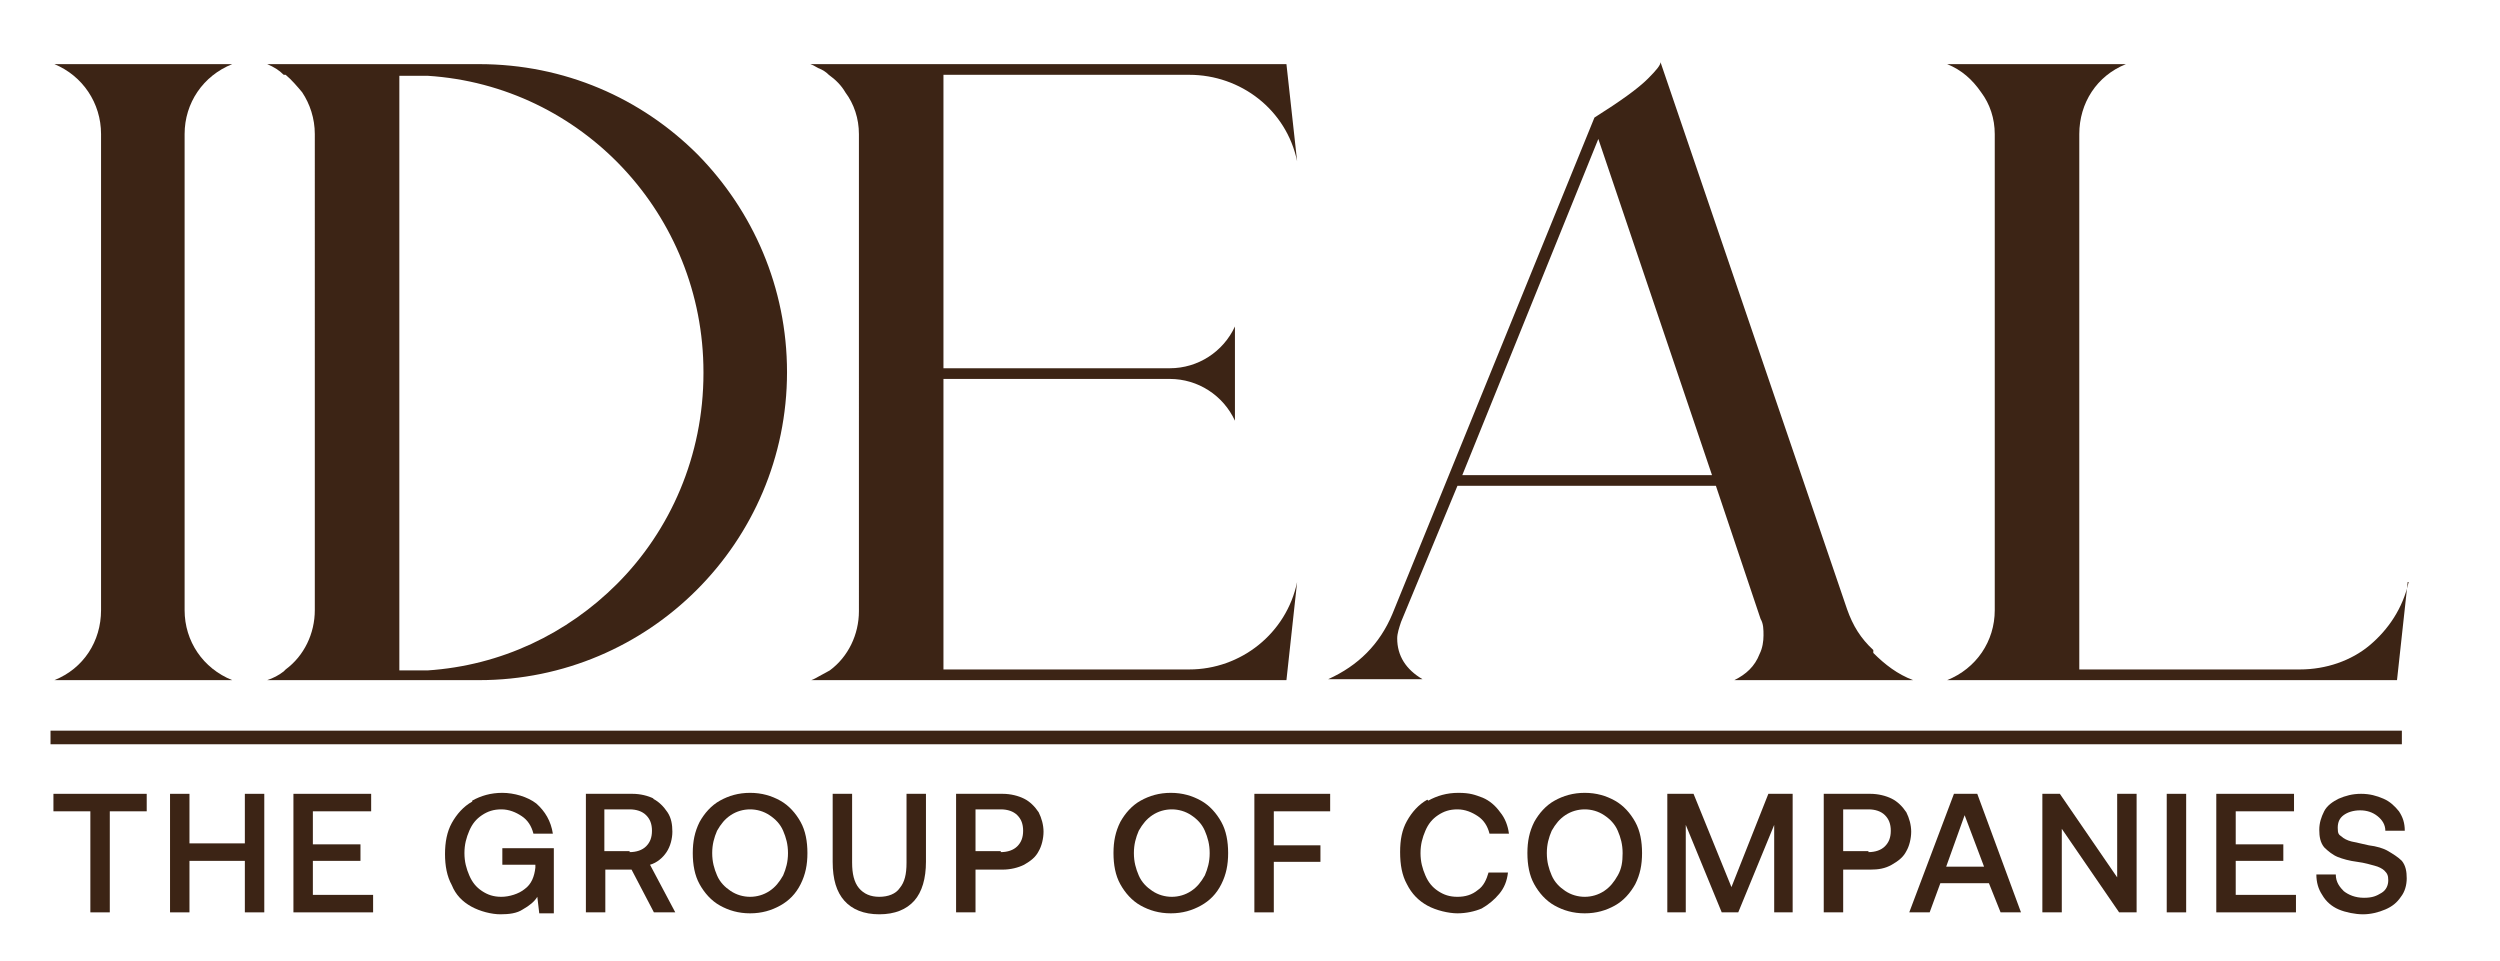 <?xml version="1.0" encoding="UTF-8"?>
<svg id="Layer_1" xmlns="http://www.w3.org/2000/svg" version="1.1" viewBox="0 0 257.3 98.9">
  <!-- Generator: Adobe Illustrator 29.0.0, SVG Export Plug-In . SVG Version: 2.1.0 Build 186)  -->
  <defs>
    <style>
      .st0 {
        fill: #3c2415;
      }
    </style>
  </defs>
  <g>
    <path class="st0" d="M23.9,6.6c-3,1.2-4.9,4-4.9,7.2v49c0,3.2,1.9,6,4.9,7.2H5.6c3-1.2,4.8-4,4.8-7.2V13.8c0-3.2-1.9-6-4.8-7.2h18.4Z"/>
    <path class="st0" d="M81,38.3c0,17.5-14.2,31.7-31.7,31.7h-21.8c.6-.2,1.2-.5,1.7-.9l.2-.2c1.9-1.4,3-3.7,3-6.1V13.8c0-1.6-.5-3.1-1.3-4.3-.5-.6-1.1-1.3-1.7-1.8h-.2c-.5-.5-1-.8-1.7-1.1h21.8c8.8,0,16.7,3.5,22.5,9.3,5.7,5.8,9.2,13.7,9.2,22.4ZM72.4,38.3c0-16.2-12.5-29.5-28.4-30.5-.7,0-1.4,0-2.2,0h-.7v61.2h.7c.7,0,1.4,0,2.2,0,7.6-.5,14.4-3.8,19.5-8.9,5.5-5.5,8.9-13.2,8.9-21.7Z"/>
    <path class="st0" d="M132.4,6.6l1.1,10c-1.1-5.3-5.8-8.9-11.1-8.9h-25.3v30.2h23.3c2.9,0,5.5-1.7,6.7-4.3v9.7c-1.2-2.6-3.8-4.3-6.7-4.3h-23.3v29.9h25.3c5.3,0,10-3.7,11.1-9l-1.1,10.1h-48.9c.3-.1.6-.3.8-.4l1.1-.6c1.9-1.4,3-3.7,3-6.1V13.8c0-1.6-.5-3.1-1.4-4.3-.4-.7-1-1.3-1.7-1.8-.3-.3-.6-.5-1.1-.7-.2-.1-.5-.3-.8-.4h48.9Z"/>
    <path class="st0" d="M192.8,67.2c1.2,1.2,2.5,2.2,4.1,2.8h-18.4c1.2-.6,2.1-1.4,2.6-2.7.3-.6.4-1.3.4-1.9s0-1.2-.3-1.7l-4.6-13.7h-26.6l-5.8,14c-.2.6-.4,1.2-.4,1.7,0,1.8.9,3.2,2.6,4.2h-9.7c3.1-1.4,5.3-3.6,6.6-6.7l20.8-51.1c2.7-1.7,4.5-3,5.5-4,.9-.9,1.3-1.4,1.3-1.7l19.2,56.3c.6,1.7,1.4,3,2.7,4.2ZM176.2,48.9l-11.7-34.6-14,34.6h25.8Z"/>
    <path class="st0" d="M247.8,59.9l-1.1,10.1h-46.3c3-1.2,4.9-4,4.9-7.2V13.8c0-1.6-.5-3.1-1.4-4.3-.9-1.3-2-2.3-3.5-2.9h18.4c-3,1.2-4.8,4-4.8,7.2v55.1h22.7c2.7,0,5.3-.9,7.2-2.5,1.9-1.6,3.4-3.8,4-6.5Z"/>
  </g>
  <g>
    <path class="st0" d="M15.1,81.7v1.8h-3.8v10.4h-2v-10.4h-3.8v-1.8h9.5Z"/>
    <path class="st0" d="M19.5,81.7v5.1h5.7v-5.1h2v12.2h-2v-5.3h-5.7v5.3h-2v-12.2h2Z"/>
    <path class="st0" d="M38.2,81.7v1.8h-6v3.4h4.9v1.7h-4.9v3.5h6.2v1.8h-8.2v-12.2h8Z"/>
    <path class="st0" d="M48.6,82.4c.9-.5,1.9-.8,3.1-.8s2.6.4,3.5,1.1c.9.8,1.5,1.8,1.7,3.1h-2c-.2-.8-.6-1.4-1.2-1.8s-1.3-.7-2.1-.7-1.4.2-2,.6c-.6.4-1,.9-1.3,1.6-.3.7-.5,1.4-.5,2.3s.2,1.6.5,2.3c.3.7.7,1.2,1.3,1.6.6.4,1.2.6,2,.6s1.8-.3,2.4-.8c.7-.5,1-1.3,1.1-2.2v-.3h-3.4v-1.7h5.3v6.7h-1.5l-.2-1.7c-.3.5-.8.9-1.5,1.3-.6.4-1.4.5-2.3.5s-2.1-.3-3-.8c-.9-.5-1.6-1.2-2-2.2-.5-.9-.7-2-.7-3.2s.2-2.3.7-3.2c.5-.9,1.2-1.7,2.1-2.2Z"/>
    <path class="st0" d="M67.2,82.2c.6.3,1.1.8,1.5,1.4.4.6.5,1.3.5,2s-.2,1.5-.6,2.1-1,1.1-1.7,1.3l2.6,4.9h-2.2l-2.3-4.4h-2.7v4.4h-2v-12.2h4.8c.8,0,1.6.2,2.2.5ZM64.8,87.7c.7,0,1.3-.2,1.7-.6.4-.4.6-.9.6-1.6s-.2-1.2-.6-1.6c-.4-.4-1-.6-1.7-.6h-2.6v4.3h2.6Z"/>
    <path class="st0" d="M80.3,93.2c-.9.5-1.9.8-3.1.8s-2.2-.3-3.1-.8c-.9-.5-1.6-1.3-2.1-2.2s-.7-2-.7-3.2.2-2.2.7-3.2c.5-.9,1.2-1.7,2.1-2.2.9-.5,1.9-.8,3.1-.8s2.2.3,3.1.8c.9.5,1.6,1.3,2.1,2.2.5.9.7,2,.7,3.2s-.2,2.2-.7,3.2-1.2,1.7-2.1,2.2ZM75.2,91.7c.6.4,1.3.6,2,.6s1.4-.2,2-.6c.6-.4,1-.9,1.4-1.6.3-.7.5-1.4.5-2.3s-.2-1.6-.5-2.3c-.3-.7-.8-1.2-1.4-1.6-.6-.4-1.3-.6-2-.6s-1.4.2-2,.6c-.6.4-1,.9-1.4,1.6-.3.7-.5,1.4-.5,2.3s.2,1.6.5,2.3.8,1.2,1.4,1.6Z"/>
    <path class="st0" d="M87.7,88.8c0,1.1.2,2,.7,2.6.5.6,1.2.9,2.1.9s1.7-.3,2.1-.9c.5-.6.7-1.4.7-2.6v-7.1h2v7c0,1.7-.4,3.1-1.2,4-.8.9-2,1.4-3.6,1.4s-2.8-.5-3.6-1.4c-.8-.9-1.2-2.2-1.2-4v-7h2v7.1Z"/>
    <path class="st0" d="M105.4,82.2c.6.3,1.1.8,1.5,1.4.3.6.5,1.3.5,2s-.2,1.5-.5,2c-.3.6-.8,1-1.5,1.4-.6.3-1.4.5-2.2.5h-2.8v4.4h-2v-12.2h4.8c.8,0,1.6.2,2.2.5ZM103,87.7c.7,0,1.3-.2,1.7-.6.4-.4.6-.9.6-1.6s-.2-1.2-.6-1.6c-.4-.4-1-.6-1.7-.6h-2.6v4.3h2.6Z"/>
    <path class="st0" d="M123.6,93.2c-.9.5-1.9.8-3.1.8s-2.2-.3-3.1-.8c-.9-.5-1.6-1.3-2.1-2.2s-.7-2-.7-3.2.2-2.2.7-3.2c.5-.9,1.2-1.7,2.1-2.2.9-.5,1.9-.8,3.1-.8s2.2.3,3.1.8c.9.5,1.6,1.3,2.1,2.2.5.9.7,2,.7,3.2s-.2,2.2-.7,3.2-1.2,1.7-2.1,2.2ZM118.6,91.7c.6.4,1.3.6,2,.6s1.4-.2,2-.6c.6-.4,1-.9,1.4-1.6.3-.7.5-1.4.5-2.3s-.2-1.6-.5-2.3c-.3-.7-.8-1.2-1.4-1.6-.6-.4-1.3-.6-2-.6s-1.4.2-2,.6c-.6.4-1,.9-1.4,1.6-.3.7-.5,1.4-.5,2.3s.2,1.6.5,2.3.8,1.2,1.4,1.6Z"/>
    <path class="st0" d="M136.9,81.7v1.8h-5.8v3.5h4.8v1.7h-4.8v5.2h-2v-12.2h7.8Z"/>
    <path class="st0" d="M147,82.4c.9-.5,1.9-.8,3.1-.8s1.7.2,2.5.5c.7.3,1.3.8,1.8,1.5.5.6.8,1.4.9,2.2h-2c-.2-.8-.6-1.4-1.2-1.8s-1.3-.7-2.1-.7-1.4.2-2,.6-1,.9-1.3,1.6c-.3.7-.5,1.4-.5,2.3s.2,1.6.5,2.3c.3.7.7,1.2,1.3,1.6s1.2.6,2,.6,1.5-.2,2.1-.7c.6-.4.9-1.1,1.1-1.8h2c-.1.9-.4,1.6-.9,2.2-.5.6-1.1,1.1-1.8,1.5-.7.3-1.6.5-2.5.5s-2.2-.3-3.1-.8-1.6-1.2-2.1-2.2c-.5-.9-.7-2-.7-3.3s.2-2.3.7-3.2c.5-.9,1.2-1.7,2.1-2.2Z"/>
    <path class="st0" d="M166.2,93.2c-.9.5-1.9.8-3.1.8s-2.2-.3-3.1-.8c-.9-.5-1.6-1.3-2.1-2.2-.5-.9-.7-2-.7-3.2s.2-2.2.7-3.2c.5-.9,1.2-1.7,2.1-2.2.9-.5,1.9-.8,3.1-.8s2.2.3,3.1.8c.9.5,1.6,1.3,2.1,2.2.5.9.7,2,.7,3.2s-.2,2.2-.7,3.2c-.5.9-1.2,1.7-2.1,2.2ZM161.1,91.7c.6.4,1.3.6,2,.6s1.4-.2,2-.6,1-.9,1.4-1.6.5-1.4.5-2.3-.2-1.6-.5-2.3c-.3-.7-.8-1.2-1.4-1.6s-1.3-.6-2-.6-1.4.2-2,.6-1,.9-1.4,1.6c-.3.7-.5,1.4-.5,2.3s.2,1.6.5,2.3.8,1.2,1.4,1.6Z"/>
    <path class="st0" d="M174.3,81.7l3.9,9.6,3.8-9.6h2.5v12.2h-1.9v-9l-3.7,9h-1.7l-3.7-9v9h-1.9v-12.2h2.6Z"/>
    <path class="st0" d="M194.7,82.2c.6.3,1.1.8,1.5,1.4.3.6.5,1.3.5,2s-.2,1.5-.5,2c-.3.6-.8,1-1.5,1.4s-1.4.5-2.2.5h-2.8v4.4h-2v-12.2h4.8c.8,0,1.6.2,2.2.5ZM192.3,87.7c.7,0,1.3-.2,1.7-.6s.6-.9.6-1.6-.2-1.2-.6-1.6-1-.6-1.7-.6h-2.6v4.3h2.6Z"/>
    <path class="st0" d="M201.1,81.7h2.4l4.5,12.2h-2.1l-1.2-3h-5l-1.1,3h-2.1l4.6-12.2ZM204.2,89.2l-2-5.3-1.9,5.3h3.9Z"/>
    <path class="st0" d="M210.2,81.7h1.8l5.9,8.6v-8.6h2v12.2h-1.8l-5.9-8.6v8.6h-2v-12.2Z"/>
    <path class="st0" d="M225,81.7v12.2h-2v-12.2h2Z"/>
    <path class="st0" d="M236.1,81.7v1.8h-6v3.4h4.9v1.7h-4.9v3.5h6.2v1.8h-8.2v-12.2h8Z"/>
    <path class="st0" d="M241.2,91.7c.5.4,1.2.7,2.1.7s1.3-.2,1.8-.5.7-.8.7-1.3-.1-.7-.4-1c-.2-.2-.6-.4-1-.5s-1-.3-1.8-.4c-.8-.1-1.5-.3-2-.5s-1-.6-1.4-1c-.4-.5-.5-1.1-.5-1.8s.2-1.3.5-1.9.9-1,1.5-1.3c.7-.3,1.4-.5,2.3-.5s1.6.2,2.3.5,1.2.8,1.6,1.3c.4.6.6,1.2.6,2h-2c0-.6-.3-1.1-.8-1.5-.5-.4-1.1-.6-1.8-.6s-1.3.2-1.7.5c-.4.3-.6.7-.6,1.3s.1.7.4.9c.2.2.6.4,1,.5.4.1,1,.2,1.8.4.8.1,1.5.3,2,.6s1,.6,1.4,1c.4.5.5,1.1.5,1.8s-.2,1.4-.6,1.9c-.4.6-.9,1-1.6,1.3-.7.3-1.5.5-2.3.5s-1.8-.2-2.5-.5c-.7-.3-1.3-.8-1.7-1.5-.4-.6-.6-1.3-.6-2.1h2c0,.8.4,1.3.9,1.8Z"/>
  </g>
  <rect class="st0" x="5.2" y="75.2" width="242" height="1.4"/>
</svg>